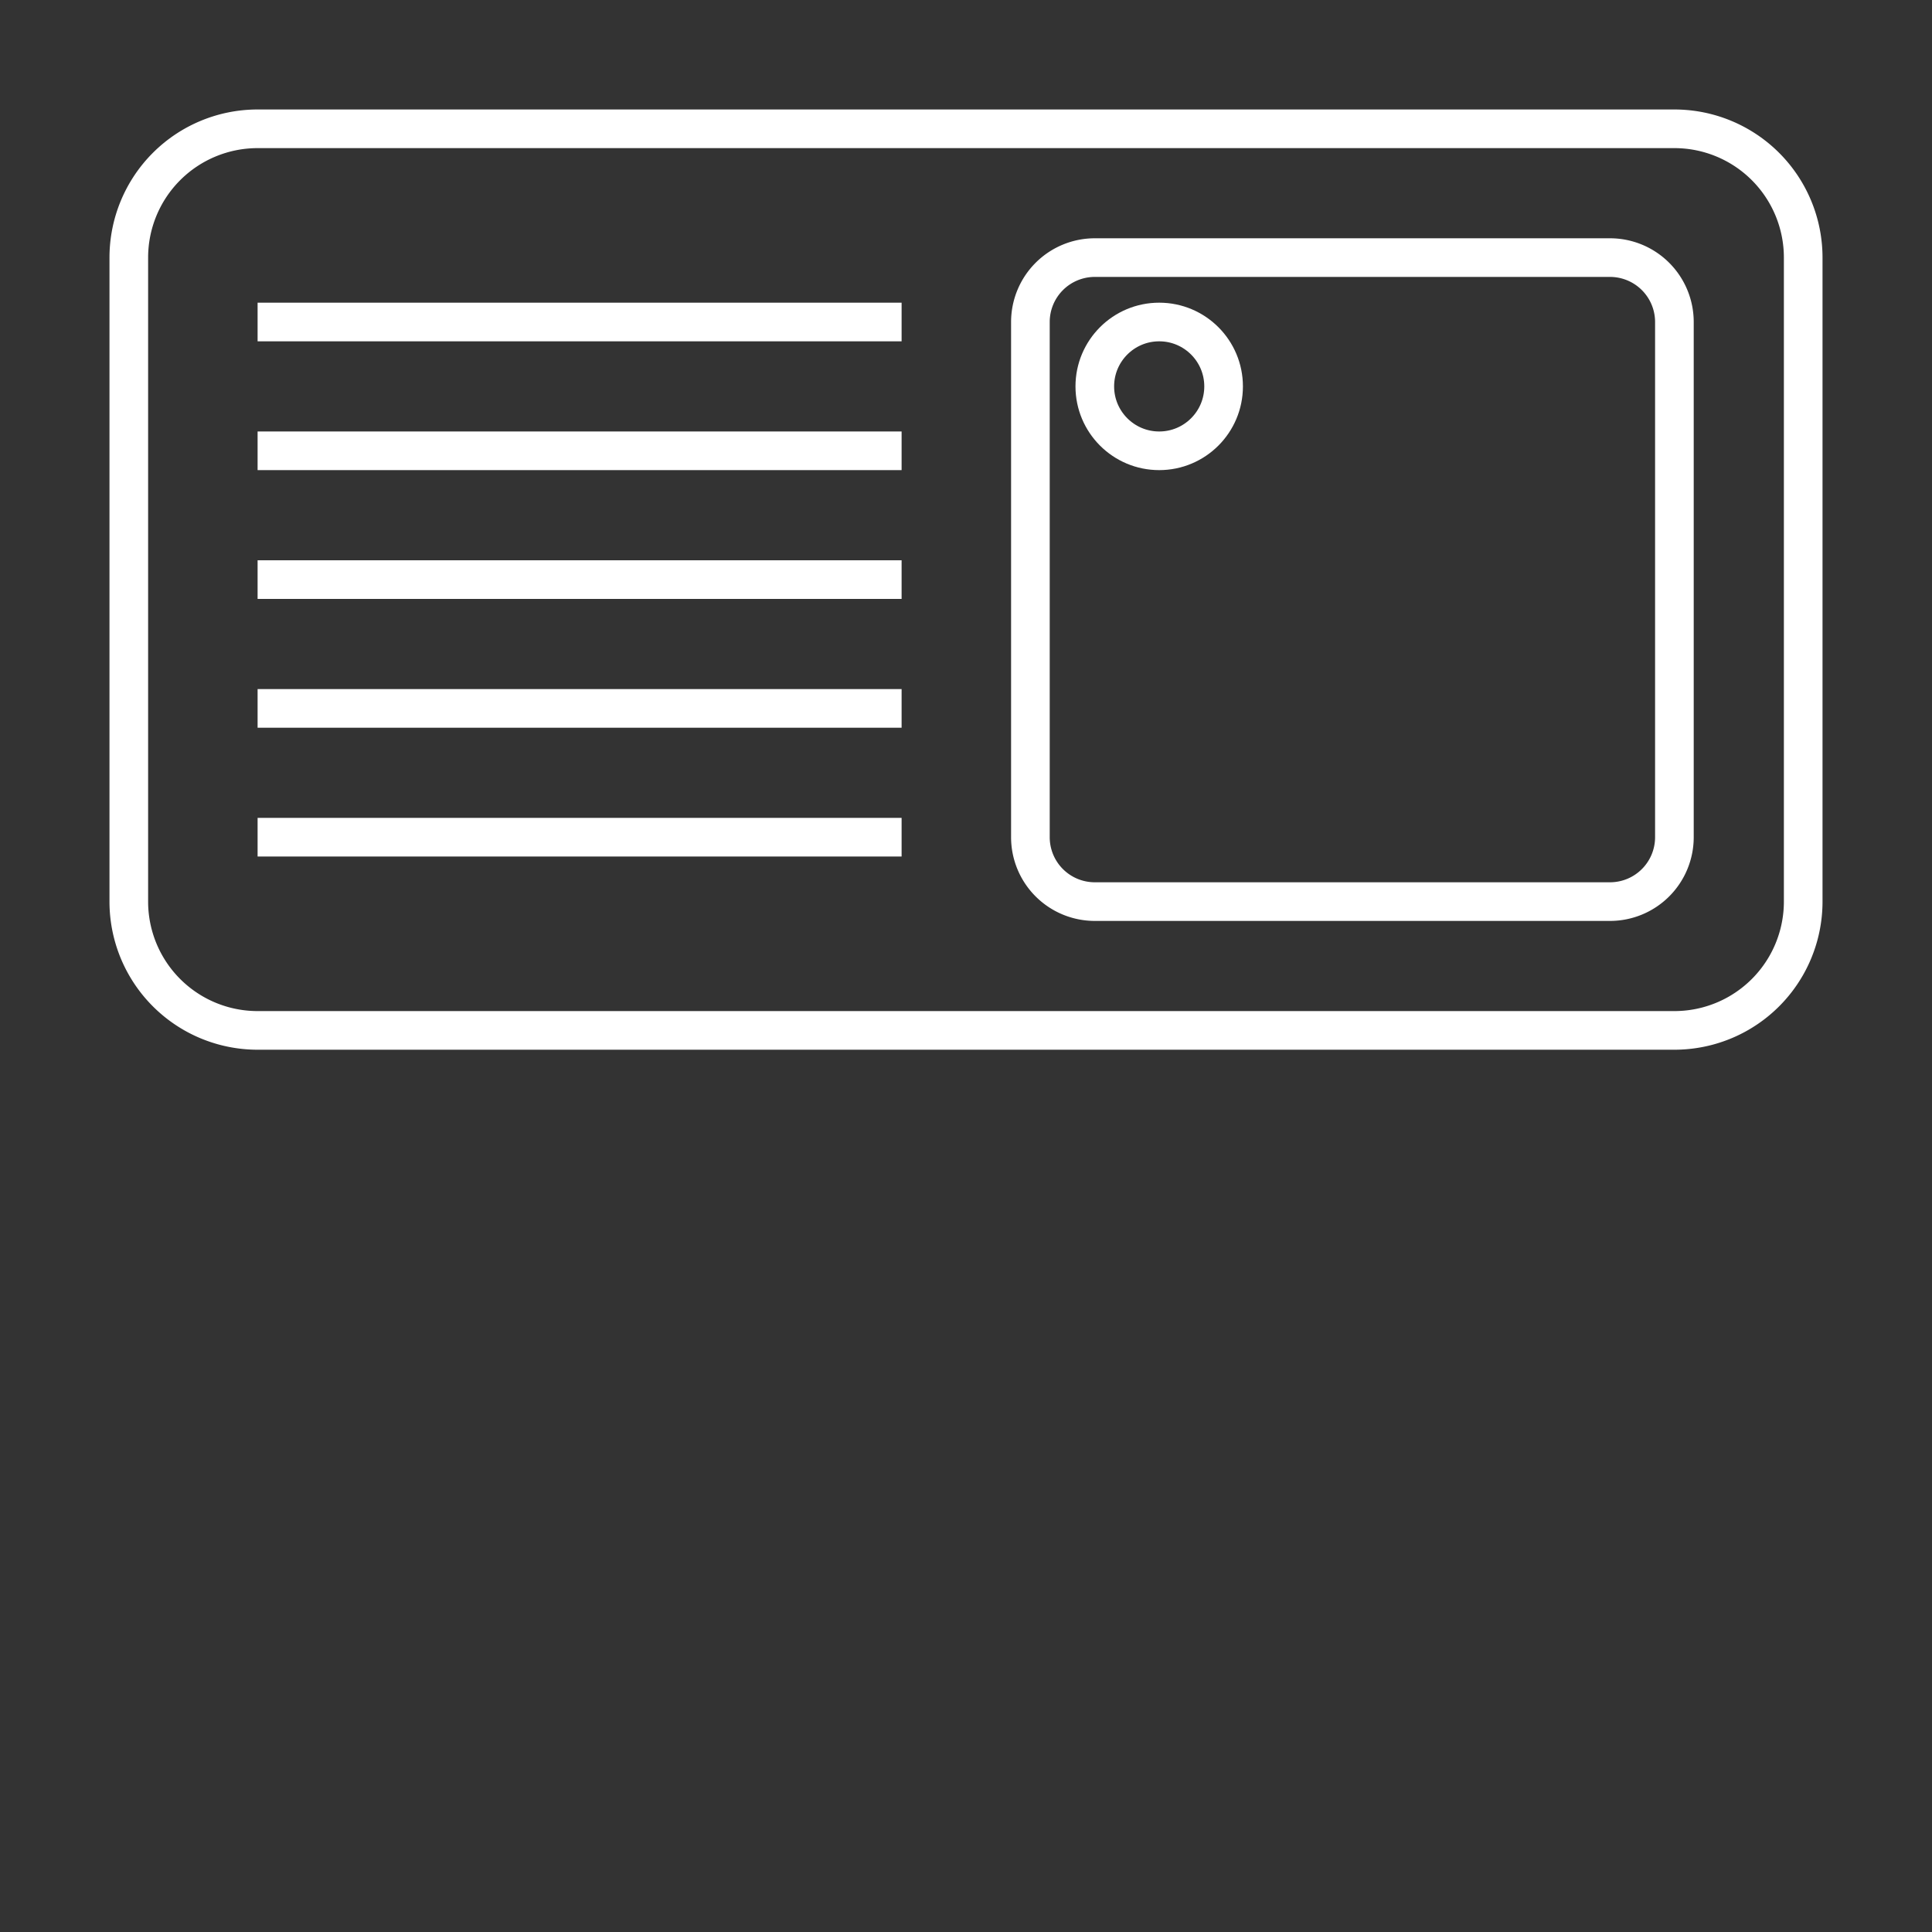 <?xml version="1.0" encoding="UTF-8"?>
<!DOCTYPE svg PUBLIC "-//W3C//DTD SVG 1.1//EN" "http://www.w3.org/Graphics/SVG/1.1/DTD/svg11.dtd">
<svg xmlns="http://www.w3.org/2000/svg" width="150" height="150" fill="currentColor" viewBox="0 0 150 150">
   <rect x="0" y="0" width="150" height="150" fill="#333333" stroke="none"/>
   <path d="M 20 10 
			L 130 10 
			A 10 10 90 0 1 140 20 
			L 140 70 
			A 10 10 90 0 1 130 80 
			L 20 80 
			A 10 10 90 0 1 10 70 
			L 10 20 
			A 10 10 90 0 1 20 10 
			" 
			style="stroke:white;stroke-width:3;fill:none"/>
			
	<path d="M 130 25 
			L 130 65 			
			A 5 5 90 0 1 125 70 
			L 85 70 			
			A 5 5 90 0 1 80 65 
			L 80 25 			
			A 5 5 90 0 1 85 20 
			L 125 20 			
			A 5 5 90 0 1 130 25 
			"
			style="stroke:white;stroke-width:3;fill:none"/>
	
	<line x1="20" y1="25" x2="70" y2="25" style="stroke:white;stroke-width:3;fill:none" />
	<line x1="20" y1="35" x2="70" y2="35" style="stroke:white;stroke-width:3;fill:none" />
	<line x1="20" y1="45" x2="70" y2="45" style="stroke:white;stroke-width:3;fill:none" />
	<line x1="20" y1="55" x2="70" y2="55" style="stroke:white;stroke-width:3;fill:none" />
	<line x1="20" y1="65" x2="70" y2="65" style="stroke:white;stroke-width:3;fill:none" />
	
	<circle r="5" cx="90" cy="30" fill="transparent" style="stroke:white;stroke-width:3;fill:none"/>
</svg>